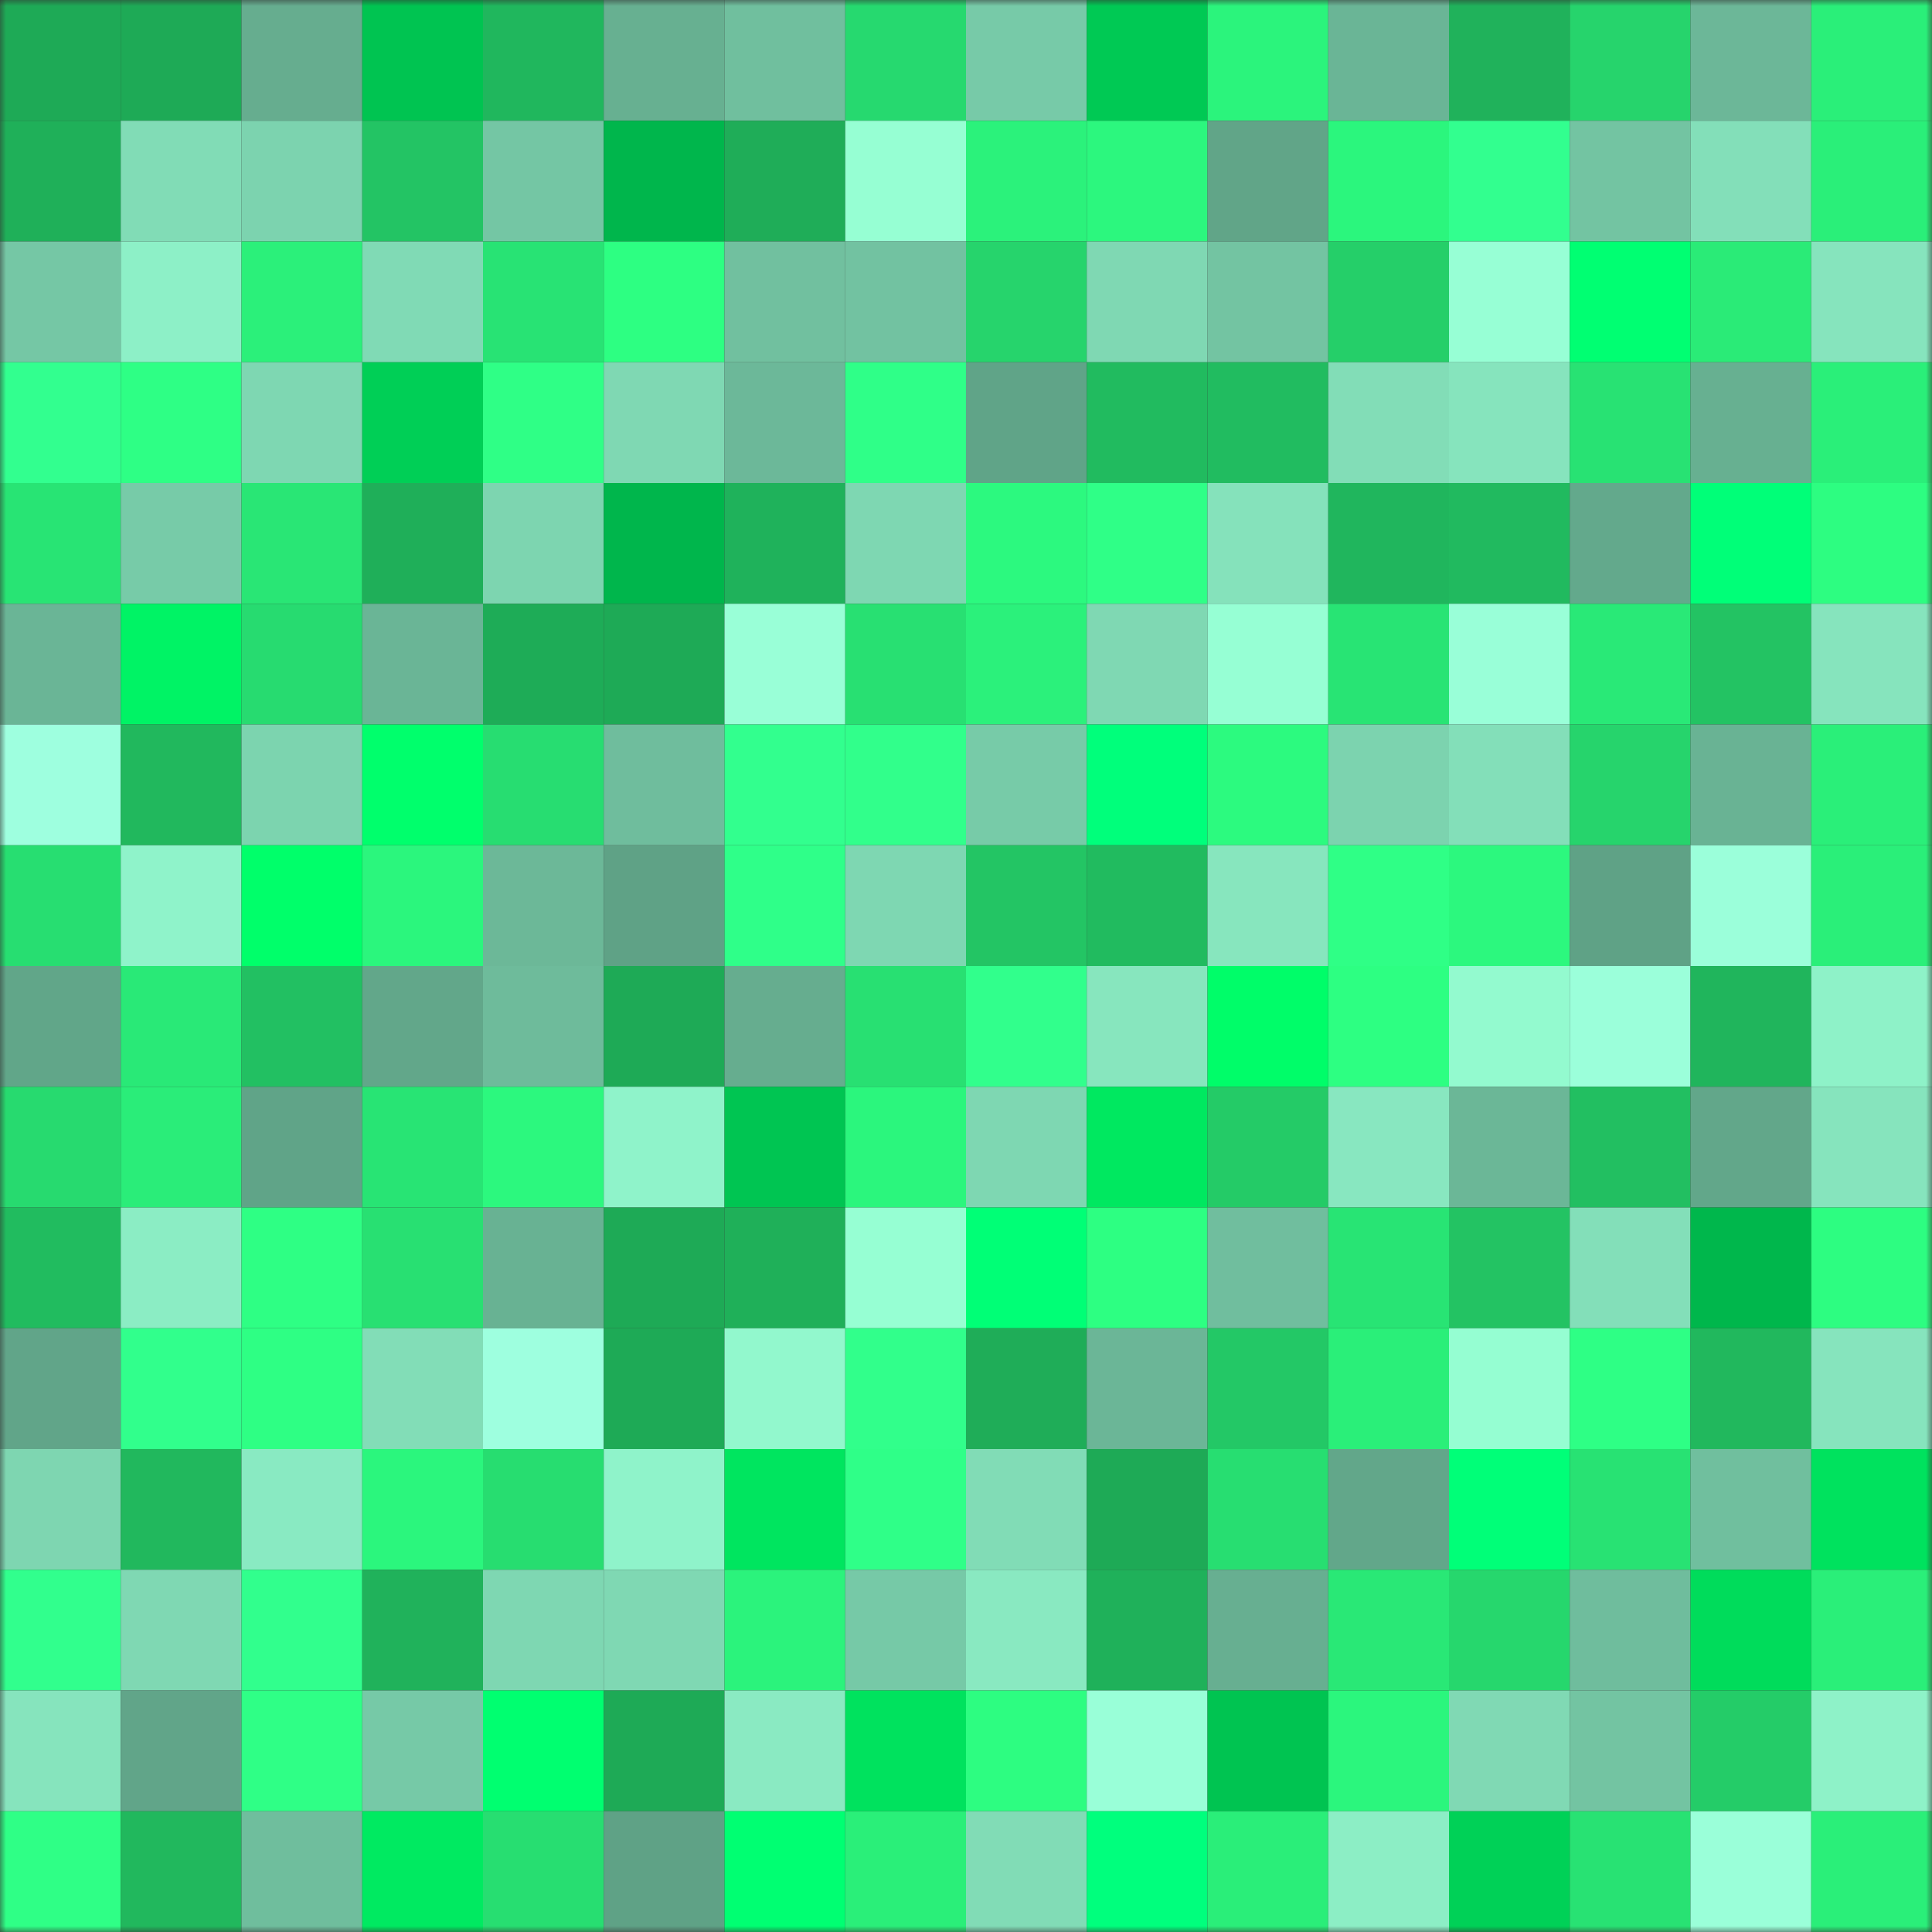 <svg viewBox="0 0 160 160" fill="none" role="img" xmlns="http://www.w3.org/2000/svg" width="240" height="240" name="lens%2Cyusufcan.lens"><rect x="0" y="0" width="160" height="160" fill="#333333" stroke="none"/><mask id="744963062" mask-type="alpha" maskUnits="userSpaceOnUse" x="0" y="0" width="160" height="160"><rect width="160" height="160" fill="#FFFFFF"></rect></mask><g mask="url(#744963062)"><rect x="0" y="0" width="10" height="10" fill="#1eaa56"></rect><rect x="10" y="0" width="10" height="10" fill="#1eaa56"></rect><rect x="20" y="0" width="10" height="10" fill="#66ad8f"></rect><rect x="30" y="0" width="10" height="10" fill="#00c451"></rect><rect x="40" y="0" width="10" height="10" fill="#20b75d"></rect><rect x="50" y="0" width="10" height="10" fill="#67b091"></rect><rect x="60" y="0" width="10" height="10" fill="#70bf9e"></rect><rect x="70" y="0" width="10" height="10" fill="#26d96f"></rect><rect x="80" y="0" width="10" height="10" fill="#77caa8"></rect><rect x="90" y="0" width="10" height="10" fill="#00c954"></rect><rect x="100" y="0" width="10" height="10" fill="#2bf47c"></rect><rect x="110" y="0" width="10" height="10" fill="#6ab596"></rect><rect x="120" y="0" width="10" height="10" fill="#20b25b"></rect><rect x="130" y="0" width="10" height="10" fill="#26d46c"></rect><rect x="140" y="0" width="10" height="10" fill="#6cb798"></rect><rect x="150" y="0" width="10" height="10" fill="#2aef79"></rect><rect x="0" y="10" width="10" height="10" fill="#1fb059"></rect><rect x="10" y="10" width="10" height="10" fill="#81dcb6"></rect><rect x="20" y="10" width="10" height="10" fill="#7cd3af"></rect><rect x="30" y="10" width="10" height="10" fill="#23c464"></rect><rect x="40" y="10" width="10" height="10" fill="#74c6a4"></rect><rect x="50" y="10" width="10" height="10" fill="#00b64c"></rect><rect x="60" y="10" width="10" height="10" fill="#1fad58"></rect><rect x="70" y="10" width="10" height="10" fill="#96ffd3"></rect><rect x="80" y="10" width="10" height="10" fill="#2bf27b"></rect><rect x="90" y="10" width="10" height="10" fill="#2cf77e"></rect><rect x="100" y="10" width="10" height="10" fill="#61a588"></rect><rect x="110" y="10" width="10" height="10" fill="#2bf67d"></rect><rect x="120" y="10" width="10" height="10" fill="#32ff8f"></rect><rect x="130" y="10" width="10" height="10" fill="#73c4a2"></rect><rect x="140" y="10" width="10" height="10" fill="#83dfb9"></rect><rect x="150" y="10" width="10" height="10" fill="#2aef79"></rect><rect x="0" y="20" width="10" height="10" fill="#75c7a5"></rect><rect x="10" y="20" width="10" height="10" fill="#8df0c7"></rect><rect x="20" y="20" width="10" height="10" fill="#2bf07a"></rect><rect x="30" y="20" width="10" height="10" fill="#80dab5"></rect><rect x="40" y="20" width="10" height="10" fill="#28e374"></rect><rect x="50" y="20" width="10" height="10" fill="#2dff82"></rect><rect x="60" y="20" width="10" height="10" fill="#71c09f"></rect><rect x="70" y="20" width="10" height="10" fill="#72c2a1"></rect><rect x="80" y="20" width="10" height="10" fill="#26d46c"></rect><rect x="90" y="20" width="10" height="10" fill="#7fd8b3"></rect><rect x="100" y="20" width="10" height="10" fill="#73c4a2"></rect><rect x="110" y="20" width="10" height="10" fill="#25cf69"></rect><rect x="120" y="20" width="10" height="10" fill="#97ffd5"></rect><rect x="130" y="20" width="10" height="10" fill="#00ff72"></rect><rect x="140" y="20" width="10" height="10" fill="#2aeb77"></rect><rect x="150" y="20" width="10" height="10" fill="#86e4bd"></rect><rect x="0" y="30" width="10" height="10" fill="#32ff8f"></rect><rect x="10" y="30" width="10" height="10" fill="#2eff85"></rect><rect x="20" y="30" width="10" height="10" fill="#7ed7b2"></rect><rect x="30" y="30" width="10" height="10" fill="#00cf56"></rect><rect x="40" y="30" width="10" height="10" fill="#2fff86"></rect><rect x="50" y="30" width="10" height="10" fill="#7fd8b3"></rect><rect x="60" y="30" width="10" height="10" fill="#6cb899"></rect><rect x="70" y="30" width="10" height="10" fill="#2fff88"></rect><rect x="80" y="30" width="10" height="10" fill="#60a488"></rect><rect x="90" y="30" width="10" height="10" fill="#21bb5f"></rect><rect x="100" y="30" width="10" height="10" fill="#21bc60"></rect><rect x="110" y="30" width="10" height="10" fill="#82ddb7"></rect><rect x="120" y="30" width="10" height="10" fill="#86e4bd"></rect><rect x="130" y="30" width="10" height="10" fill="#28e273"></rect><rect x="140" y="30" width="10" height="10" fill="#67b091"></rect><rect x="150" y="30" width="10" height="10" fill="#2aef79"></rect><rect x="0" y="40" width="10" height="10" fill="#28e474"></rect><rect x="10" y="40" width="10" height="10" fill="#77cba8"></rect><rect x="20" y="40" width="10" height="10" fill="#29e675"></rect><rect x="30" y="40" width="10" height="10" fill="#1faf59"></rect><rect x="40" y="40" width="10" height="10" fill="#7dd5b0"></rect><rect x="50" y="40" width="10" height="10" fill="#00b64c"></rect><rect x="60" y="40" width="10" height="10" fill="#1fb25b"></rect><rect x="70" y="40" width="10" height="10" fill="#7ed7b2"></rect><rect x="80" y="40" width="10" height="10" fill="#2cf97f"></rect><rect x="90" y="40" width="10" height="10" fill="#2fff87"></rect><rect x="100" y="40" width="10" height="10" fill="#85e2bb"></rect><rect x="110" y="40" width="10" height="10" fill="#20b65d"></rect><rect x="120" y="40" width="10" height="10" fill="#21ba5f"></rect><rect x="130" y="40" width="10" height="10" fill="#63a98c"></rect><rect x="140" y="40" width="10" height="10" fill="#00ff78"></rect><rect x="150" y="40" width="10" height="10" fill="#2dfd81"></rect><rect x="0" y="50" width="10" height="10" fill="#6ab596"></rect><rect x="10" y="50" width="10" height="10" fill="#00f365"></rect><rect x="20" y="50" width="10" height="10" fill="#27db70"></rect><rect x="30" y="50" width="10" height="10" fill="#6ab596"></rect><rect x="40" y="50" width="10" height="10" fill="#1eac57"></rect><rect x="50" y="50" width="10" height="10" fill="#1eaa56"></rect><rect x="60" y="50" width="10" height="10" fill="#99ffd7"></rect><rect x="70" y="50" width="10" height="10" fill="#28e072"></rect><rect x="80" y="50" width="10" height="10" fill="#2bf17b"></rect><rect x="90" y="50" width="10" height="10" fill="#7fd8b3"></rect><rect x="100" y="50" width="10" height="10" fill="#96ffd4"></rect><rect x="110" y="50" width="10" height="10" fill="#28e474"></rect><rect x="120" y="50" width="10" height="10" fill="#99ffd8"></rect><rect x="130" y="50" width="10" height="10" fill="#29e977"></rect><rect x="140" y="50" width="10" height="10" fill="#23c363"></rect><rect x="150" y="50" width="10" height="10" fill="#86e4bd"></rect><rect x="0" y="60" width="10" height="10" fill="#9effdf"></rect><rect x="10" y="60" width="10" height="10" fill="#21b85d"></rect><rect x="20" y="60" width="10" height="10" fill="#7cd4af"></rect><rect x="30" y="60" width="10" height="10" fill="#00ff6c"></rect><rect x="40" y="60" width="10" height="10" fill="#27dd71"></rect><rect x="50" y="60" width="10" height="10" fill="#6fbd9d"></rect><rect x="60" y="60" width="10" height="10" fill="#32ff8e"></rect><rect x="70" y="60" width="10" height="10" fill="#31ff8b"></rect><rect x="80" y="60" width="10" height="10" fill="#77cba8"></rect><rect x="90" y="60" width="10" height="10" fill="#00ff7b"></rect><rect x="100" y="60" width="10" height="10" fill="#2cfa7f"></rect><rect x="110" y="60" width="10" height="10" fill="#7cd3af"></rect><rect x="120" y="60" width="10" height="10" fill="#83dfb9"></rect><rect x="130" y="60" width="10" height="10" fill="#26d46c"></rect><rect x="140" y="60" width="10" height="10" fill="#69b394"></rect><rect x="150" y="60" width="10" height="10" fill="#2aef79"></rect><rect x="0" y="70" width="10" height="10" fill="#27de71"></rect><rect x="10" y="70" width="10" height="10" fill="#8ff3ca"></rect><rect x="20" y="70" width="10" height="10" fill="#00ff6a"></rect><rect x="30" y="70" width="10" height="10" fill="#2bf67d"></rect><rect x="40" y="70" width="10" height="10" fill="#6cb898"></rect><rect x="50" y="70" width="10" height="10" fill="#5fa286"></rect><rect x="60" y="70" width="10" height="10" fill="#2fff89"></rect><rect x="70" y="70" width="10" height="10" fill="#7ed7b2"></rect><rect x="80" y="70" width="10" height="10" fill="#23c564"></rect><rect x="90" y="70" width="10" height="10" fill="#21bb5f"></rect><rect x="100" y="70" width="10" height="10" fill="#87e6be"></rect><rect x="110" y="70" width="10" height="10" fill="#2fff86"></rect><rect x="120" y="70" width="10" height="10" fill="#2cf87e"></rect><rect x="130" y="70" width="10" height="10" fill="#5fa286"></rect><rect x="140" y="70" width="10" height="10" fill="#9bffda"></rect><rect x="150" y="70" width="10" height="10" fill="#2aef79"></rect><rect x="0" y="80" width="10" height="10" fill="#61a689"></rect><rect x="10" y="80" width="10" height="10" fill="#29e977"></rect><rect x="20" y="80" width="10" height="10" fill="#22c062"></rect><rect x="30" y="80" width="10" height="10" fill="#62a78a"></rect><rect x="40" y="80" width="10" height="10" fill="#6ebb9b"></rect><rect x="50" y="80" width="10" height="10" fill="#1eaa56"></rect><rect x="60" y="80" width="10" height="10" fill="#66ad8f"></rect><rect x="70" y="80" width="10" height="10" fill="#28e072"></rect><rect x="80" y="80" width="10" height="10" fill="#31ff8c"></rect><rect x="90" y="80" width="10" height="10" fill="#87e6be"></rect><rect x="100" y="80" width="10" height="10" fill="#00fd69"></rect><rect x="110" y="80" width="10" height="10" fill="#2dff82"></rect><rect x="120" y="80" width="10" height="10" fill="#93facf"></rect><rect x="130" y="80" width="10" height="10" fill="#9bffda"></rect><rect x="140" y="80" width="10" height="10" fill="#20b55c"></rect><rect x="150" y="80" width="10" height="10" fill="#8ef2c8"></rect><rect x="0" y="90" width="10" height="10" fill="#27da6f"></rect><rect x="10" y="90" width="10" height="10" fill="#2aed79"></rect><rect x="20" y="90" width="10" height="10" fill="#60a488"></rect><rect x="30" y="90" width="10" height="10" fill="#28e474"></rect><rect x="40" y="90" width="10" height="10" fill="#2cf87e"></rect><rect x="50" y="90" width="10" height="10" fill="#8ff3ca"></rect><rect x="60" y="90" width="10" height="10" fill="#00c552"></rect><rect x="70" y="90" width="10" height="10" fill="#2bf67d"></rect><rect x="80" y="90" width="10" height="10" fill="#7ed7b2"></rect><rect x="90" y="90" width="10" height="10" fill="#00e860"></rect><rect x="100" y="90" width="10" height="10" fill="#24cb67"></rect><rect x="110" y="90" width="10" height="10" fill="#88e7c0"></rect><rect x="120" y="90" width="10" height="10" fill="#6bb797"></rect><rect x="130" y="90" width="10" height="10" fill="#22bf61"></rect><rect x="140" y="90" width="10" height="10" fill="#62a78a"></rect><rect x="150" y="90" width="10" height="10" fill="#86e4bd"></rect><rect x="0" y="100" width="10" height="10" fill="#21bc5f"></rect><rect x="10" y="100" width="10" height="10" fill="#8bedc4"></rect><rect x="20" y="100" width="10" height="10" fill="#2eff84"></rect><rect x="30" y="100" width="10" height="10" fill="#28e072"></rect><rect x="40" y="100" width="10" height="10" fill="#68b293"></rect><rect x="50" y="100" width="10" height="10" fill="#1eaa56"></rect><rect x="60" y="100" width="10" height="10" fill="#1fb059"></rect><rect x="70" y="100" width="10" height="10" fill="#96ffd3"></rect><rect x="80" y="100" width="10" height="10" fill="#00ff76"></rect><rect x="90" y="100" width="10" height="10" fill="#2dff82"></rect><rect x="100" y="100" width="10" height="10" fill="#70be9e"></rect><rect x="110" y="100" width="10" height="10" fill="#28e474"></rect><rect x="120" y="100" width="10" height="10" fill="#23c363"></rect><rect x="130" y="100" width="10" height="10" fill="#83dfb9"></rect><rect x="140" y="100" width="10" height="10" fill="#00b74c"></rect><rect x="150" y="100" width="10" height="10" fill="#2dfd81"></rect><rect x="0" y="110" width="10" height="10" fill="#61a589"></rect><rect x="10" y="110" width="10" height="10" fill="#31ff8c"></rect><rect x="20" y="110" width="10" height="10" fill="#2eff84"></rect><rect x="30" y="110" width="10" height="10" fill="#82ddb7"></rect><rect x="40" y="110" width="10" height="10" fill="#9effdf"></rect><rect x="50" y="110" width="10" height="10" fill="#1eaa56"></rect><rect x="60" y="110" width="10" height="10" fill="#92f8cd"></rect><rect x="70" y="110" width="10" height="10" fill="#31ff8b"></rect><rect x="80" y="110" width="10" height="10" fill="#1fad58"></rect><rect x="90" y="110" width="10" height="10" fill="#6bb697"></rect><rect x="100" y="110" width="10" height="10" fill="#23c866"></rect><rect x="110" y="110" width="10" height="10" fill="#2aef79"></rect><rect x="120" y="110" width="10" height="10" fill="#95fed2"></rect><rect x="130" y="110" width="10" height="10" fill="#2eff85"></rect><rect x="140" y="110" width="10" height="10" fill="#21b85d"></rect><rect x="150" y="110" width="10" height="10" fill="#86e4bd"></rect><rect x="0" y="120" width="10" height="10" fill="#7ed6b1"></rect><rect x="10" y="120" width="10" height="10" fill="#21b85d"></rect><rect x="20" y="120" width="10" height="10" fill="#89eac2"></rect><rect x="30" y="120" width="10" height="10" fill="#2bf67d"></rect><rect x="40" y="120" width="10" height="10" fill="#27dd70"></rect><rect x="50" y="120" width="10" height="10" fill="#8ff3ca"></rect><rect x="60" y="120" width="10" height="10" fill="#00e55f"></rect><rect x="70" y="120" width="10" height="10" fill="#2fff88"></rect><rect x="80" y="120" width="10" height="10" fill="#81dcb6"></rect><rect x="90" y="120" width="10" height="10" fill="#1eaa56"></rect><rect x="100" y="120" width="10" height="10" fill="#27de71"></rect><rect x="110" y="120" width="10" height="10" fill="#62a78a"></rect><rect x="120" y="120" width="10" height="10" fill="#00ff78"></rect><rect x="130" y="120" width="10" height="10" fill="#28e273"></rect><rect x="140" y="120" width="10" height="10" fill="#70bf9e"></rect><rect x="150" y="120" width="10" height="10" fill="#00e25e"></rect><rect x="0" y="130" width="10" height="10" fill="#31ff8d"></rect><rect x="10" y="130" width="10" height="10" fill="#7fd8b3"></rect><rect x="20" y="130" width="10" height="10" fill="#31ff8d"></rect><rect x="30" y="130" width="10" height="10" fill="#20b25b"></rect><rect x="40" y="130" width="10" height="10" fill="#7ed7b2"></rect><rect x="50" y="130" width="10" height="10" fill="#7fd8b3"></rect><rect x="60" y="130" width="10" height="10" fill="#2bf37c"></rect><rect x="70" y="130" width="10" height="10" fill="#76c9a7"></rect><rect x="80" y="130" width="10" height="10" fill="#89e9c1"></rect><rect x="90" y="130" width="10" height="10" fill="#1fb15a"></rect><rect x="100" y="130" width="10" height="10" fill="#67af91"></rect><rect x="110" y="130" width="10" height="10" fill="#29e876"></rect><rect x="120" y="130" width="10" height="10" fill="#26d76d"></rect><rect x="130" y="130" width="10" height="10" fill="#6fbd9d"></rect><rect x="140" y="130" width="10" height="10" fill="#00dc5b"></rect><rect x="150" y="130" width="10" height="10" fill="#2aef79"></rect><rect x="0" y="140" width="10" height="10" fill="#86e4bd"></rect><rect x="10" y="140" width="10" height="10" fill="#61a589"></rect><rect x="20" y="140" width="10" height="10" fill="#2fff86"></rect><rect x="30" y="140" width="10" height="10" fill="#76c9a7"></rect><rect x="40" y="140" width="10" height="10" fill="#00ff70"></rect><rect x="50" y="140" width="10" height="10" fill="#1eaa56"></rect><rect x="60" y="140" width="10" height="10" fill="#8aeac2"></rect><rect x="70" y="140" width="10" height="10" fill="#00e25e"></rect><rect x="80" y="140" width="10" height="10" fill="#2dfd81"></rect><rect x="90" y="140" width="10" height="10" fill="#99ffd8"></rect><rect x="100" y="140" width="10" height="10" fill="#00c451"></rect><rect x="110" y="140" width="10" height="10" fill="#2bf67d"></rect><rect x="120" y="140" width="10" height="10" fill="#80d9b4"></rect><rect x="130" y="140" width="10" height="10" fill="#73c4a2"></rect><rect x="140" y="140" width="10" height="10" fill="#24cc68"></rect><rect x="150" y="140" width="10" height="10" fill="#8ef2c8"></rect><rect x="0" y="150" width="10" height="10" fill="#2fff86"></rect><rect x="10" y="150" width="10" height="10" fill="#21b85d"></rect><rect x="20" y="150" width="10" height="10" fill="#6fbe9d"></rect><rect x="30" y="150" width="10" height="10" fill="#00ea61"></rect><rect x="40" y="150" width="10" height="10" fill="#27de71"></rect><rect x="50" y="150" width="10" height="10" fill="#5fa286"></rect><rect x="60" y="150" width="10" height="10" fill="#00ff72"></rect><rect x="70" y="150" width="10" height="10" fill="#2aef79"></rect><rect x="80" y="150" width="10" height="10" fill="#81dcb6"></rect><rect x="90" y="150" width="10" height="10" fill="#00ff7d"></rect><rect x="100" y="150" width="10" height="10" fill="#2aee79"></rect><rect x="110" y="150" width="10" height="10" fill="#8ceec5"></rect><rect x="120" y="150" width="10" height="10" fill="#00d157"></rect><rect x="130" y="150" width="10" height="10" fill="#28e273"></rect><rect x="140" y="150" width="10" height="10" fill="#9affd9"></rect><rect x="150" y="150" width="10" height="10" fill="#2aef79"></rect></g></svg>